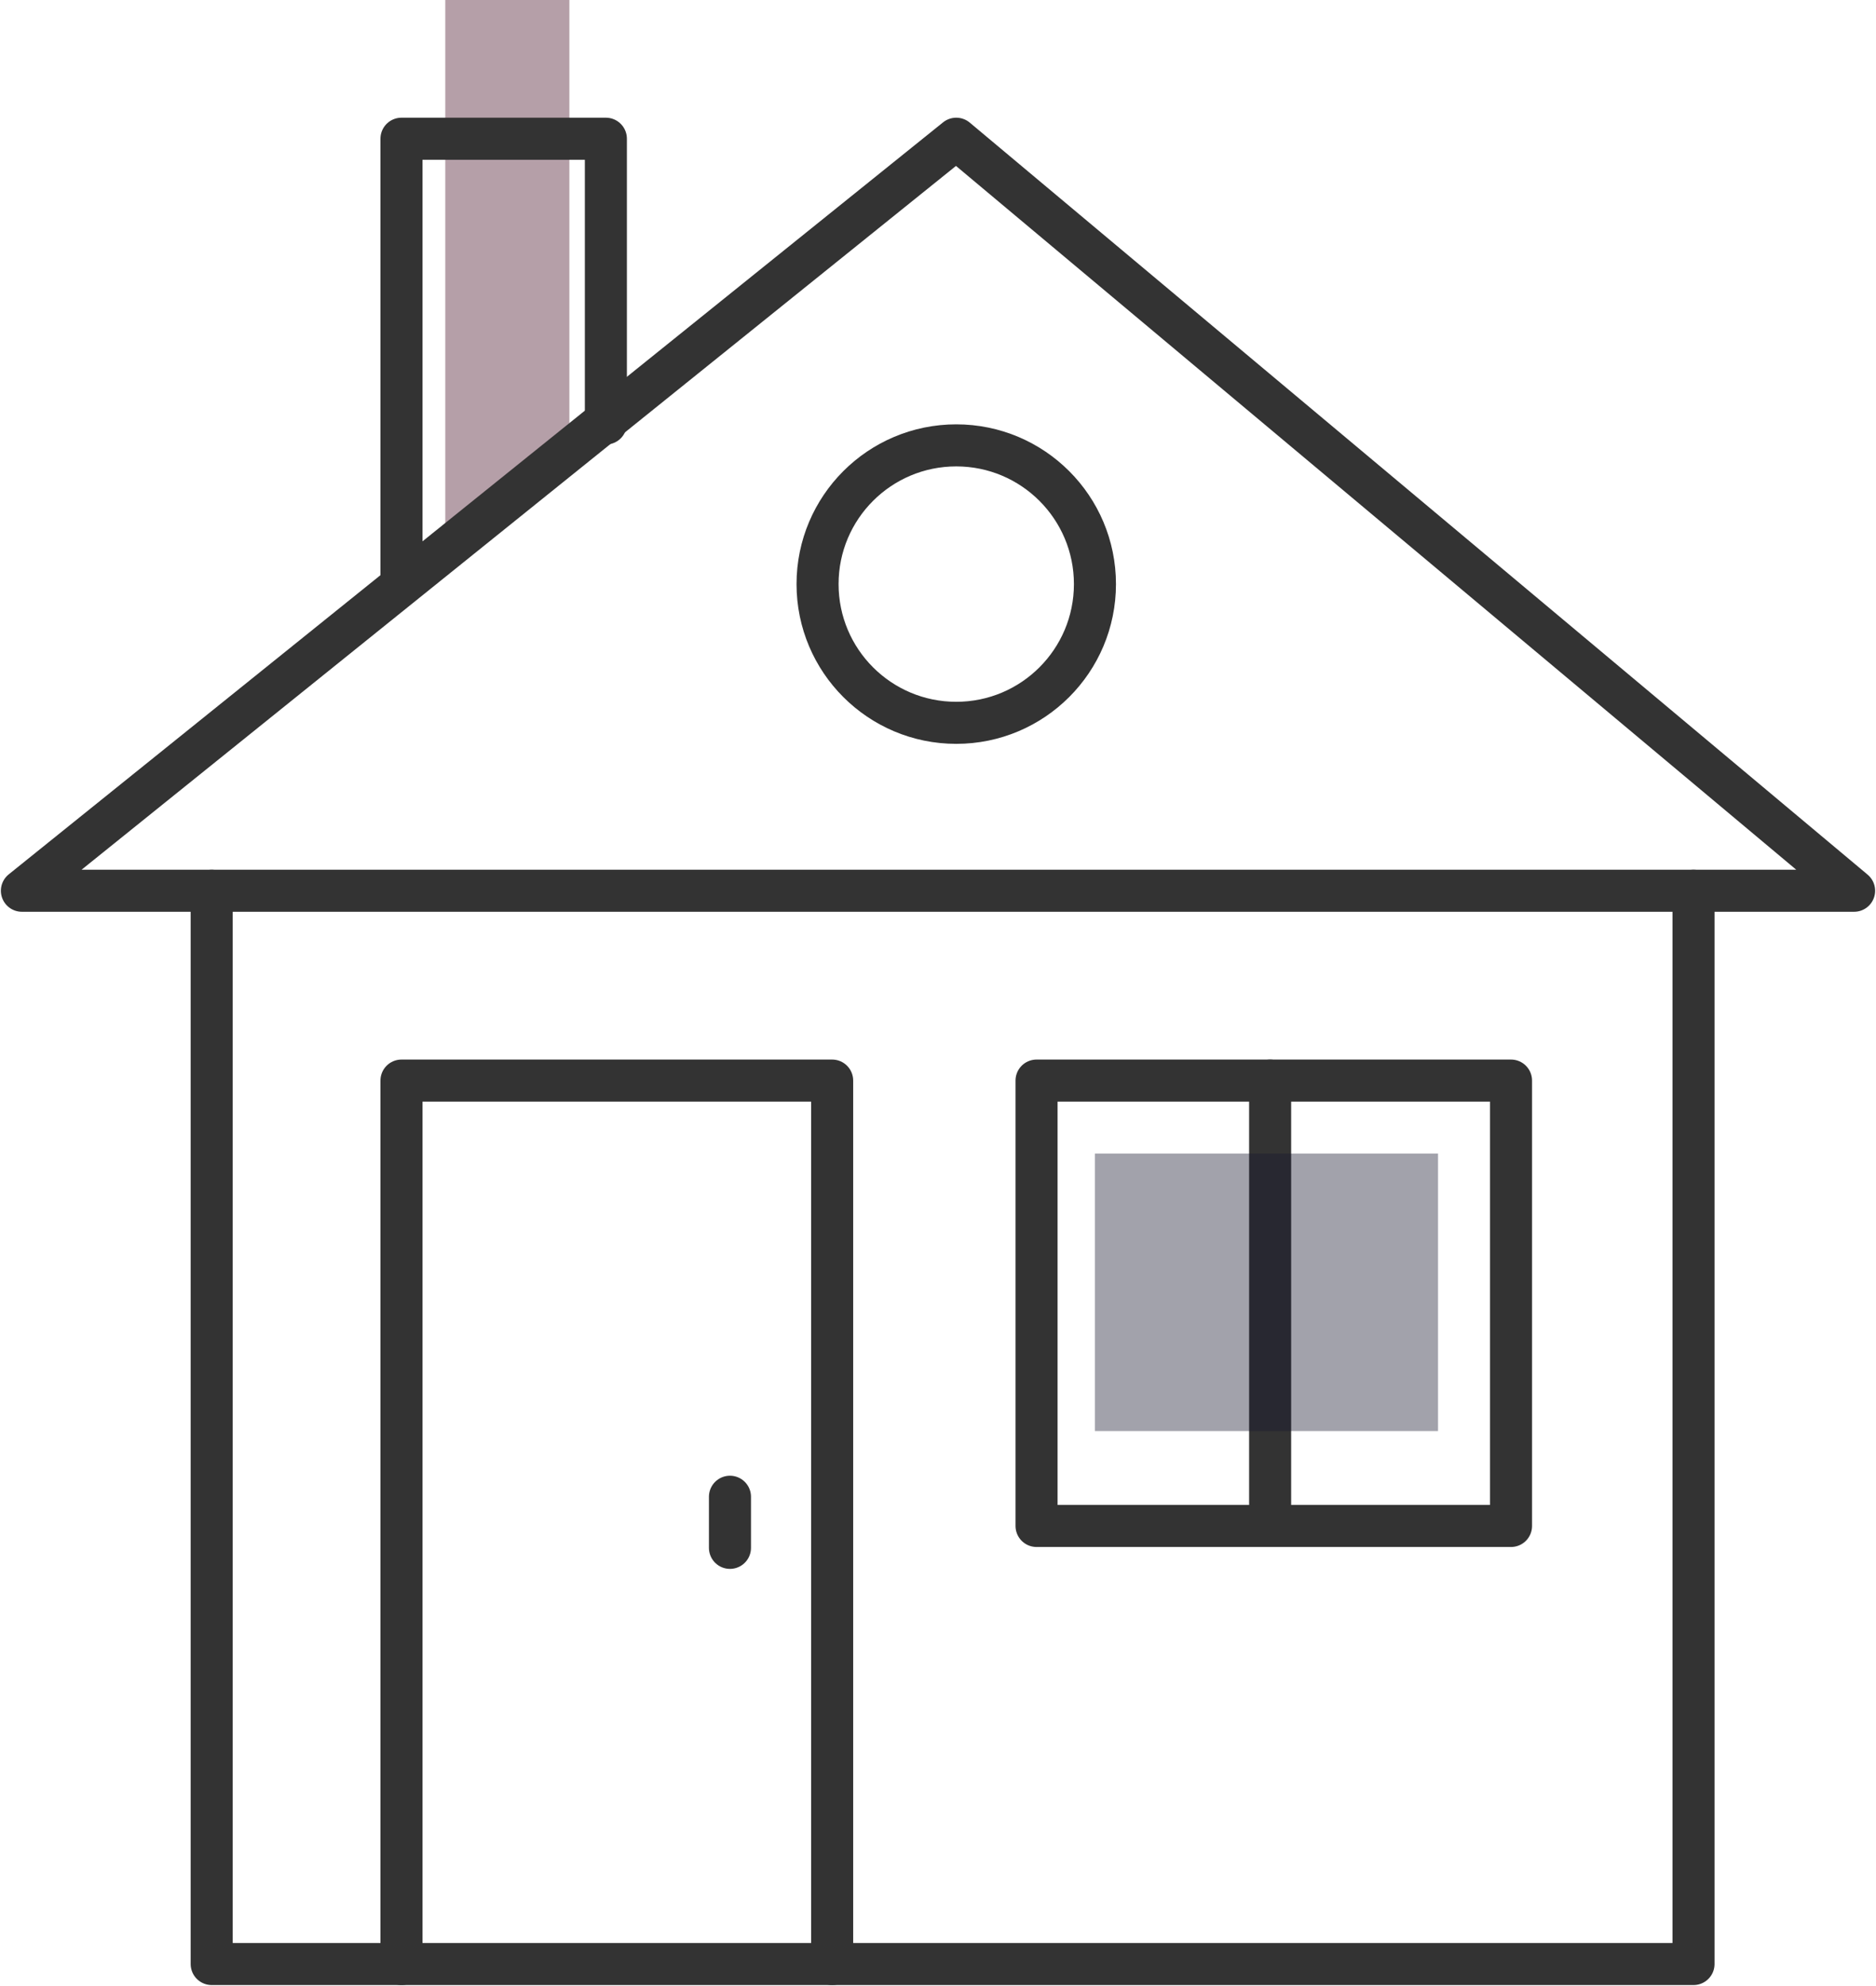 <svg enable-background="new 0 0 25.7 27.2" height="27.2" viewBox="0 0 25.7 27.2" width="25.7" xmlns="http://www.w3.org/2000/svg"><path d="m7.8 0h-1.7v7.6l1.7-1.4z" fill="#471127" opacity=".4"/><g style="fill:none;stroke:#333;stroke-width:.576;stroke-linecap:round;stroke-linejoin:round;stroke-miterlimit:10"><path d="m2.9 12.2v14.7h20.3v-14.7"/><path d="m13.1 1.9-12.8 10.3h25.1z"/><path d="m5.5 8v-6.1h2.8v3.9"/><circle cx="13.1" cy="8" r="1.9"/><path d="m5.5 26.9v-12.1h5.9v12.1"/><path d="m10 20.5v.7"/><path d="m14.2 14.8h6.5v6.1h-6.5z"/><path d="m17.4 20.6v-5.8"/></g><path d="m15 15.8h4.7v3.8h-4.7z" fill="#18182f" opacity=".4"/></svg>